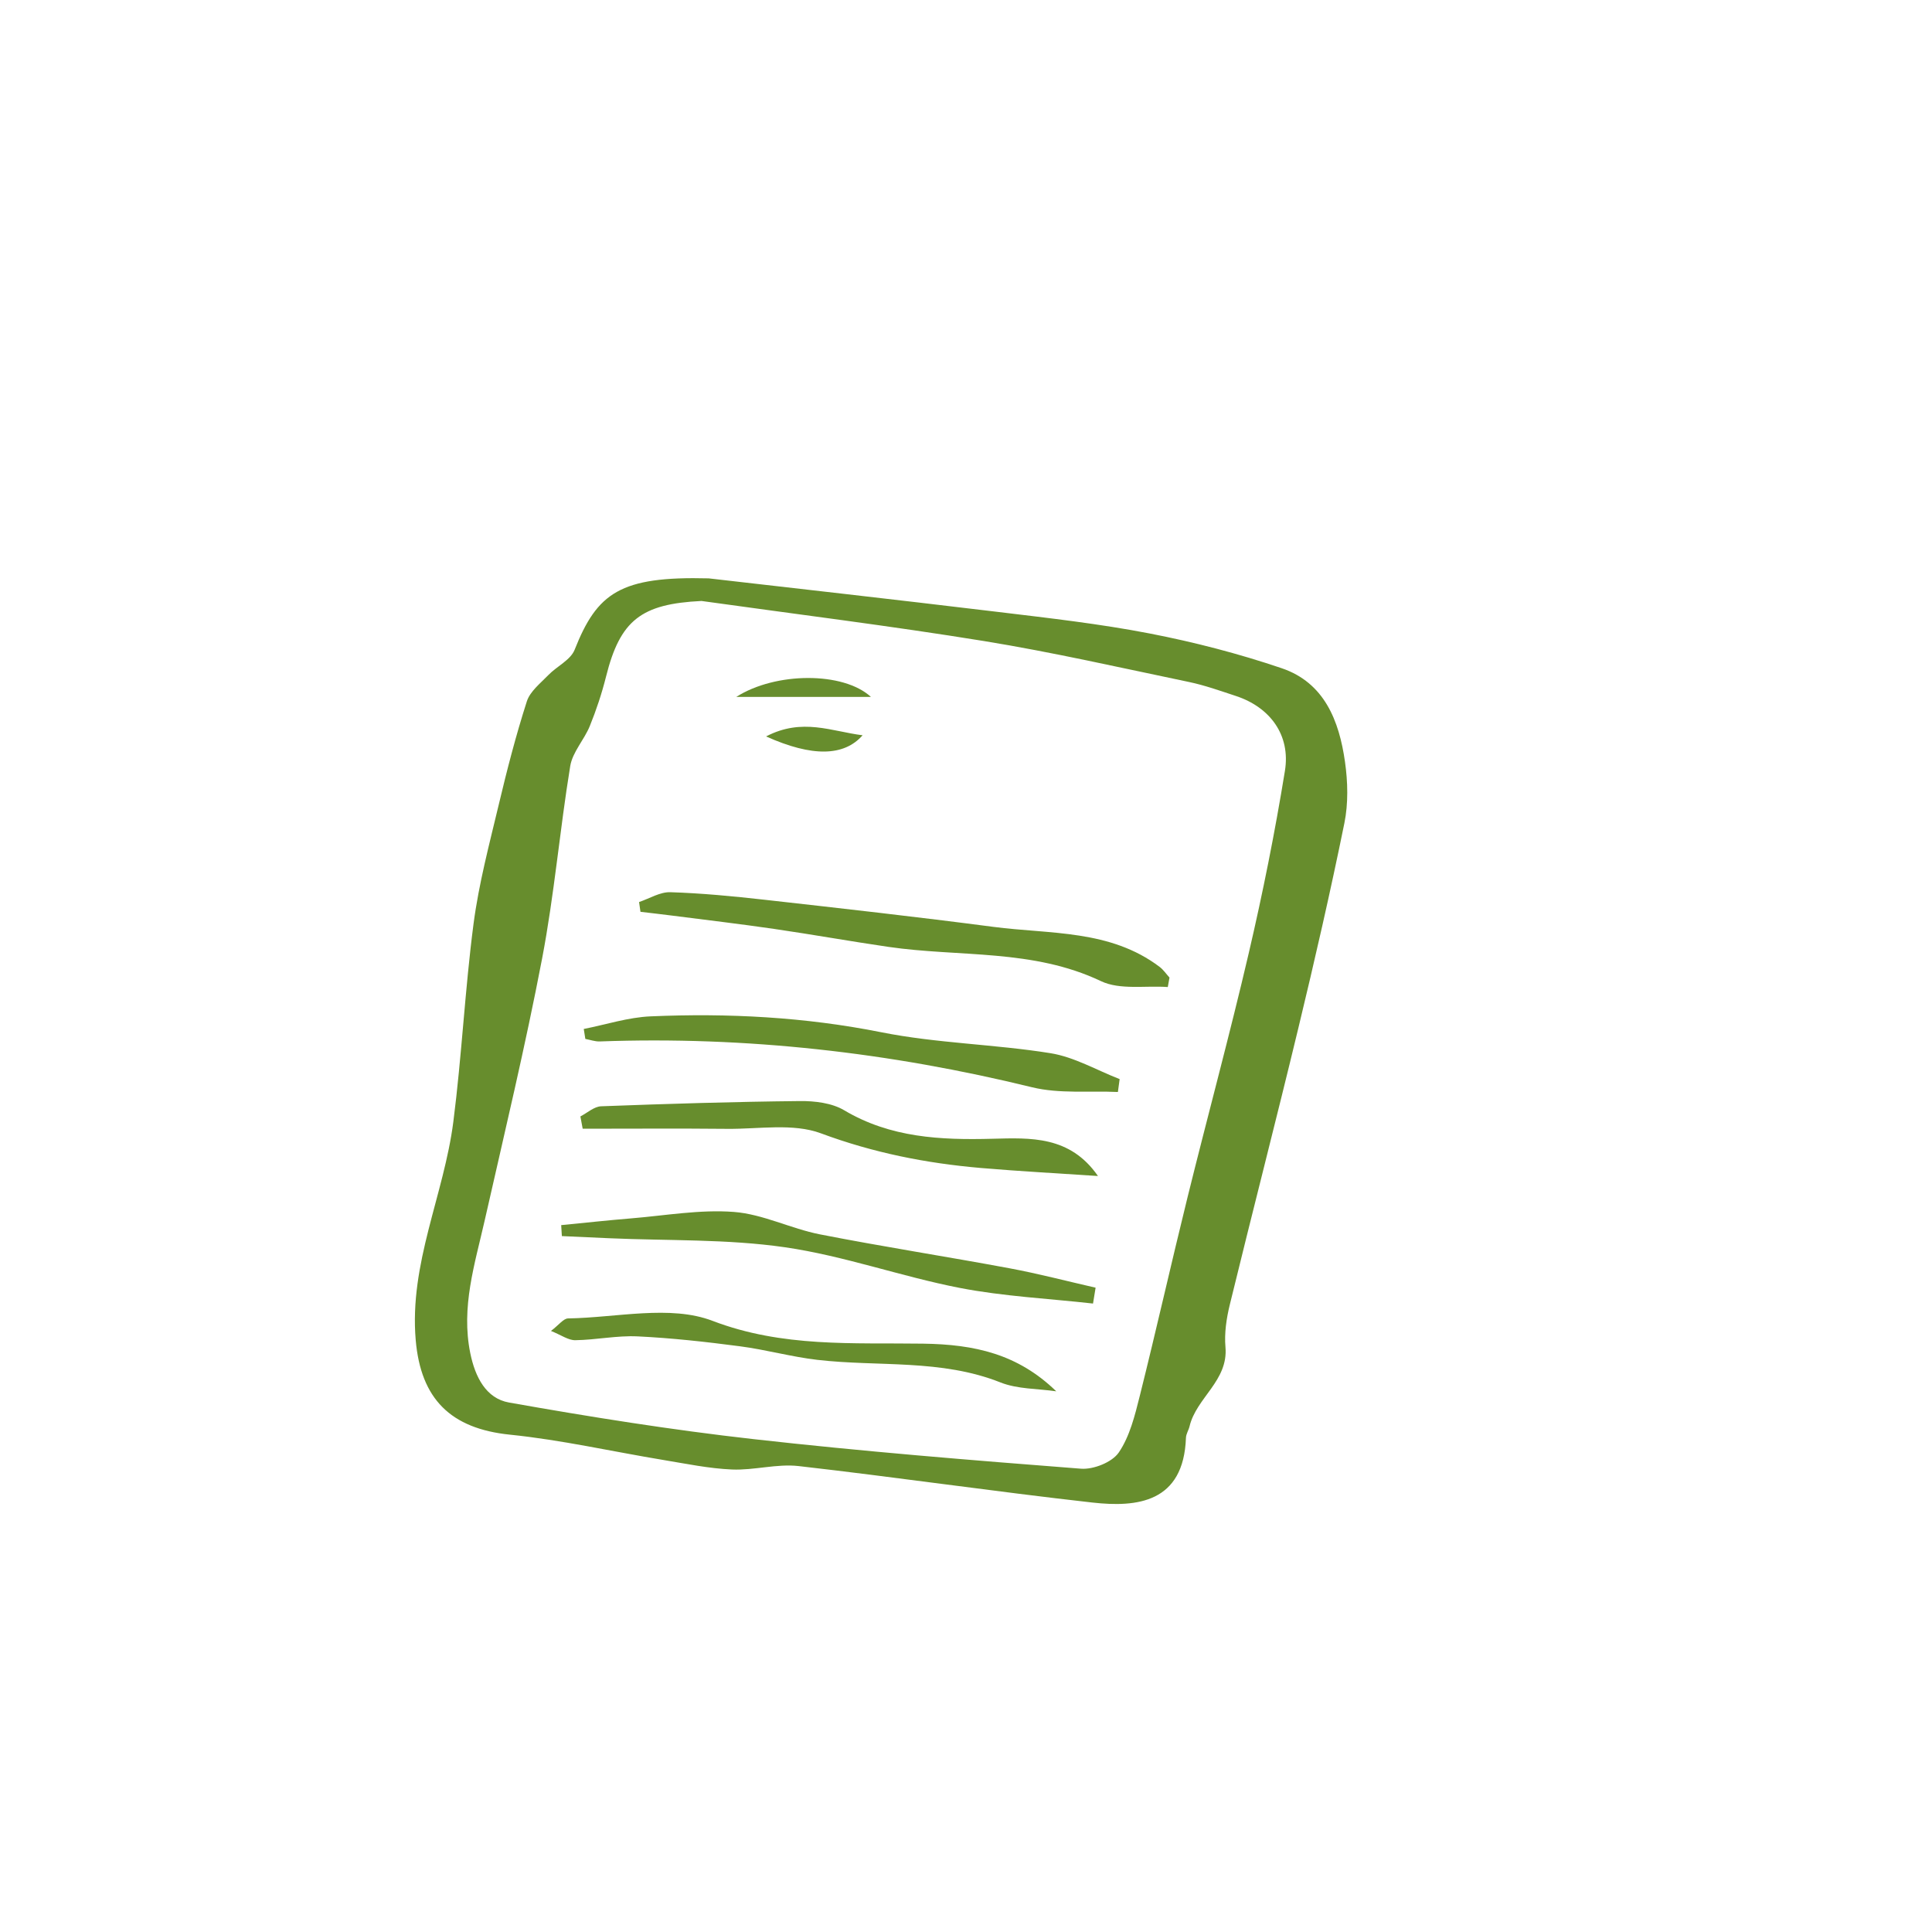 <?xml version="1.0" encoding="utf-8"?>
<!-- Generator: Adobe Illustrator 16.0.4, SVG Export Plug-In . SVG Version: 6.00 Build 0)  -->
<!DOCTYPE svg PUBLIC "-//W3C//DTD SVG 1.1//EN" "http://www.w3.org/Graphics/SVG/1.1/DTD/svg11.dtd">
<svg version="1.1" id="Layer_1" xmlns="http://www.w3.org/2000/svg" xmlns:xlink="http://www.w3.org/1999/xlink" x="0px" y="0px"
	 width="250px" height="250px" viewBox="0 0 250 250" enable-background="new 0 0 250 250" xml:space="preserve">
<g>
	<path fill-rule="evenodd" clip-rule="evenodd" fill="#678D2D" d="M91.702,74.84c10.029,1.157,23.765,2.696,37.486,4.35
		c6.541,0.789,13.108,1.529,19.567,2.78c5.779,1.12,11.527,2.608,17.096,4.498c5.531,1.873,7.441,6.816,8.189,12.105
		c0.37,2.6,0.441,5.389-0.078,7.943c-1.805,8.875-3.83,17.708-5.956,26.515c-2.88,11.949-5.957,23.851-8.87,35.79
		c-0.434,1.778-0.72,3.688-0.562,5.492c0.379,4.363-3.764,6.541-4.645,10.248c-0.119,0.504-0.45,0.987-0.467,1.484
		c-0.298,8.417-6.343,9.027-12.095,8.385c-12.696-1.426-25.339-3.275-38.028-4.721c-2.817-0.321-5.756,0.565-8.618,0.445
		c-2.981-0.127-5.949-0.75-8.909-1.237c-6.604-1.094-13.165-2.591-19.811-3.269c-7.706-0.782-11.547-4.643-12.207-12.229
		c-0.857-9.921,3.648-18.783,4.866-28.252c1.094-8.515,1.501-17.117,2.616-25.629c0.682-5.197,2.045-10.311,3.263-15.423
		c1.065-4.486,2.224-8.966,3.632-13.354c0.416-1.299,1.755-2.341,2.775-3.399c1.104-1.146,2.885-1.954,3.412-3.288
		C77.27,76.72,80.252,74.544,91.702,74.84z M90.771,77.765c-7.802,0.381-10.525,2.474-12.354,9.803
		c-0.544,2.169-1.255,4.309-2.096,6.379c-0.725,1.786-2.24,3.373-2.535,5.191c-1.354,8.274-2.062,16.662-3.636,24.889
		c-2.175,11.368-4.88,22.639-7.44,33.936c-1.281,5.646-3.068,11.174-1.857,17.131c0.634,3.116,2.047,5.865,5.013,6.392
		c10.495,1.86,21.042,3.545,31.63,4.736c14.093,1.587,28.236,2.733,42.377,3.827c1.62,0.127,4.032-0.831,4.896-2.097
		c1.425-2.091,2.084-4.792,2.718-7.323c2.136-8.535,4.062-17.124,6.171-25.668c2.609-10.551,5.463-21.046,7.931-31.629
		c1.82-7.8,3.394-15.672,4.678-23.576c0.756-4.633-1.922-8.242-6.344-9.697c-2.003-0.658-4.001-1.376-6.057-1.808
		c-8.84-1.841-17.656-3.856-26.562-5.303C115.164,80.979,102.951,79.469,90.771,77.765z"/>
	<path fill-rule="evenodd" clip-rule="evenodd" fill="#678D2D" d="M82.695,116.723c1.351-0.452,2.716-1.318,4.052-1.272
		c4.074,0.129,8.142,0.522,12.194,0.977c9.88,1.11,19.762,2.217,29.623,3.51c7.332,0.957,15.084,0.33,21.488,5.174
		c0.494,0.373,0.855,0.919,1.281,1.383c-0.073,0.409-0.147,0.818-0.221,1.228c-2.905-0.208-6.197,0.402-8.645-0.763
		c-8.813-4.197-18.327-3.094-27.506-4.435c-4.938-0.721-9.854-1.604-14.793-2.324c-4.418-0.644-8.854-1.165-13.281-1.733
		c-1.333-0.172-2.674-0.322-4.011-0.48C82.819,117.563,82.758,117.145,82.695,116.723z"/>
	<path fill-rule="evenodd" clip-rule="evenodd" fill="#678D2D" d="M75.538,133.148c2.886-0.568,5.755-1.51,8.659-1.633
		c10.02-0.433,19.953,0.084,29.868,2.062c7.186,1.432,14.626,1.538,21.878,2.707c3.079,0.496,5.963,2.197,8.938,3.35
		c-0.073,0.556-0.15,1.113-0.225,1.669c-3.714-0.172-7.571,0.253-11.115-0.613c-18.395-4.503-37.004-6.619-55.931-5.928
		c-0.618,0.022-1.245-0.211-1.868-0.328C75.674,134.005,75.607,133.577,75.538,133.148z"/>
	<path fill-rule="evenodd" clip-rule="evenodd" fill="#678D2D" d="M142.076,152.175c-5.053-0.342-10.114-0.607-15.16-1.039
		c-7.077-0.61-13.927-1.968-20.686-4.483c-3.616-1.344-8.057-0.539-12.124-0.581c-6.236-0.062-12.472-0.016-18.708-0.016
		c-0.098-0.533-0.198-1.062-0.296-1.591c0.892-0.458,1.77-1.276,2.679-1.312c8.57-0.322,17.146-0.588,25.727-0.676
		c1.925-0.02,4.139,0.244,5.735,1.195c5.993,3.558,12.481,3.859,19.145,3.684C133.373,147.228,138.449,146.954,142.076,152.175z"/>
	<path fill-rule="evenodd" clip-rule="evenodd" fill="#678D2D" d="M72.618,158.53c3.007-0.292,6.009-0.623,9.017-0.87
		c4.443-0.363,8.927-1.172,13.322-0.837c3.764,0.285,7.375,2.162,11.138,2.902c8.156,1.6,16.377,2.869,24.548,4.392
		c3.736,0.694,7.418,1.665,11.128,2.509c-0.11,0.686-0.221,1.37-0.335,2.052c-5.758-0.646-11.587-0.925-17.258-2.025
		c-7.595-1.478-14.984-4.155-22.616-5.259c-7.472-1.081-15.133-0.831-22.714-1.166c-2.047-0.09-4.092-0.185-6.143-0.278
		C72.678,159.479,72.647,159.005,72.618,158.53z"/>
	<path fill-rule="evenodd" clip-rule="evenodd" fill="#678D2D" d="M71.295,172.223c1.035-0.785,1.617-1.61,2.214-1.62
		c6.278-0.097,13.216-1.781,18.695,0.315c9.076,3.47,18.204,2.814,27.239,2.95c6.672,0.098,12.248,1.325,17.237,6.168
		c-2.417-0.356-5.008-0.27-7.217-1.148c-7.687-3.052-15.789-2.01-23.688-2.922c-3.362-0.39-6.66-1.318-10.019-1.756
		c-4.397-0.578-8.818-1.071-13.244-1.283c-2.677-0.129-5.378,0.455-8.069,0.494C73.545,173.437,72.633,172.759,71.295,172.223z"/>
	<path fill-rule="evenodd" clip-rule="evenodd" fill="#678D2D" d="M95.278,90.177c5.09-3.242,13.853-3.277,17.416,0
		C106.737,90.177,101.501,90.177,95.278,90.177z"/>
	<path fill-rule="evenodd" clip-rule="evenodd" fill="#678D2D" d="M99.131,95.294c4.687-2.444,8.47-0.65,12.49-0.15
		C109.227,97.868,105.124,97.985,99.131,95.294z"/>
</g>
</svg>
